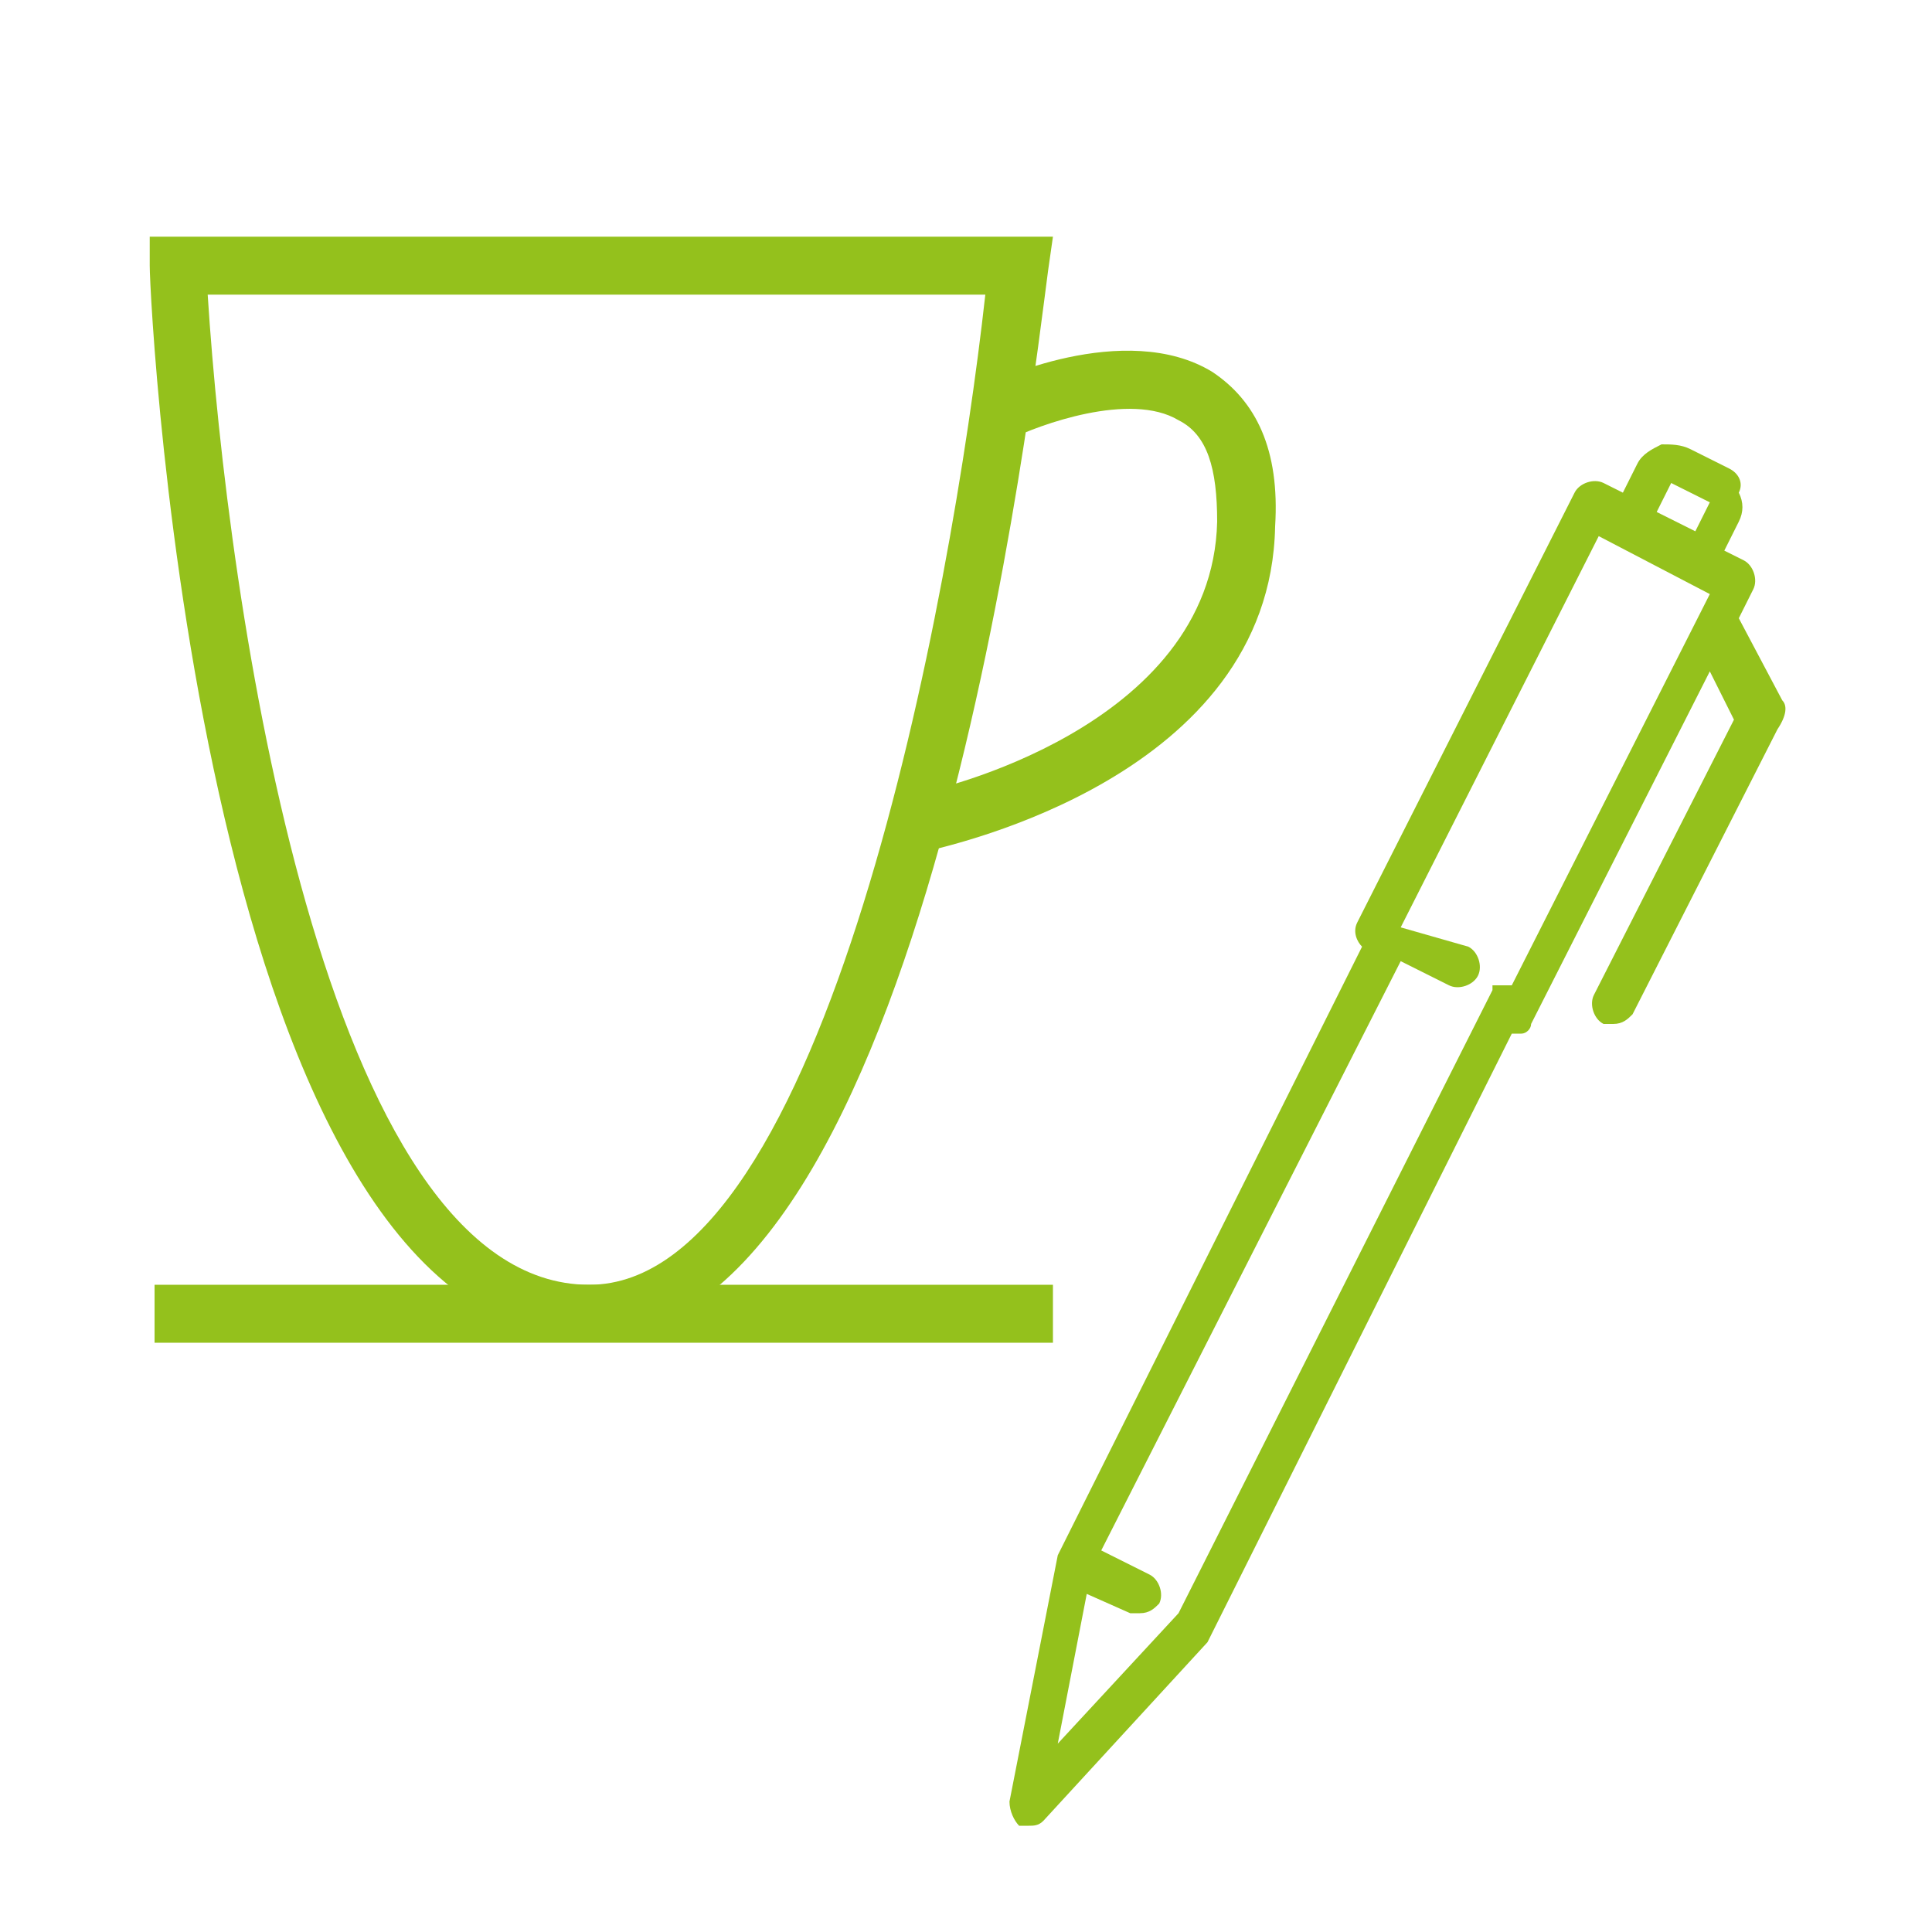 <?xml version="1.0" encoding="utf-8"?>
<!-- Generator: Adobe Illustrator 25.2.0, SVG Export Plug-In . SVG Version: 6.00 Build 0)  -->
<svg version="1.1" id="Ebene_1" xmlns="http://www.w3.org/2000/svg" xmlns:xlink="http://www.w3.org/1999/xlink" x="0px" y="0px"
	 viewBox="0 0 40 40" style="enable-background:new 0 0 40 40;" xml:space="preserve">
<style type="text/css">
	.st0{fill:#94C11C;}
</style>
<g>
	<g>
		<path class="st0" d="M36.9,14.5l-0.9-1.7l0.3-0.6c0.1-0.2,0-0.5-0.2-0.6l-0.4-0.2l0.3-0.6c0.1-0.2,0.1-0.4,0-0.6
			C36.1,10,36,9.8,35.8,9.7L35,9.3c-0.2-0.1-0.4-0.1-0.6-0.1c-0.2,0.1-0.4,0.2-0.5,0.4l-0.3,0.6l-0.4-0.2c-0.2-0.1-0.5,0-0.6,0.2
			l-4.5,8.9c-0.1,0.2,0,0.4,0.1,0.5l-6.3,12.6c0,0,0,0,0,0c0,0,0,0,0,0c0,0,0,0,0,0c0,0,0,0,0,0c0,0,0,0,0,0c0,0,0,0,0,0l-1,5.1
			c0,0.2,0.1,0.4,0.2,0.5c0.1,0,0.1,0,0.2,0c0.1,0,0.2,0,0.3-0.1L25,34c0,0,0,0,0,0l0,0c0,0,0,0,0,0c0,0,0,0,0,0c0,0,0,0,0,0
			c0,0,0,0,0,0l6.3-12.6c0,0,0.1,0,0.1,0c0,0,0.1,0,0.1,0c0.1,0,0.2-0.1,0.2-0.2l3.7-7.3l0.5,1l-2.9,5.7c-0.1,0.2,0,0.5,0.2,0.6
			c0.1,0,0.1,0,0.2,0c0.2,0,0.3-0.1,0.4-0.2l3-5.9C37,14.8,37,14.6,36.9,14.5z M34.6,10l0.8,0.4l-0.3,0.6l-0.8-0.4L34.6,10z
			 M31.3,20.4C31.3,20.4,31.3,20.4,31.3,20.4C31.3,20.4,31.3,20.4,31.3,20.4C31.3,20.4,31.3,20.4,31.3,20.4c-0.1,0-0.1,0-0.1,0
			c0,0,0,0,0,0c0,0,0,0-0.1,0c0,0,0,0,0,0c0,0,0,0-0.1,0c0,0,0,0,0,0c0,0,0,0-0.1,0c0,0,0,0,0,0c0,0,0,0,0,0c0,0,0,0,0,0
			c0,0,0,0,0,0c0,0,0,0,0,0c0,0,0,0,0,0.1c0,0,0,0,0,0c0,0,0,0,0,0l-6.5,12.9l-2.5,2.7l0.6-3.1l0.9,0.4c0.1,0,0.1,0,0.2,0
			c0.2,0,0.3-0.1,0.4-0.2c0.1-0.2,0-0.5-0.2-0.6l-1-0.5l6.2-12.2l1,0.5c0.2,0.1,0.5,0,0.6-0.2c0.1-0.2,0-0.5-0.2-0.6L29,19.2
			l4.1-8.1l2.3,1.2L31.3,20.4z"/>
	</g>
</g>
<g>
	<path class="st0" d="M12.2,27.7c-8,0-9.1-21.3-9.1-22.2l0-0.6h18.7l-0.1,0.7C21.4,7.8,19.2,27.7,12.2,27.7z M4.3,6.1
		c0.4,6.3,2.4,20.5,7.9,20.5c4.9,0,7.5-14.2,8.2-20.5H4.3z"/>
</g>
<g>
	<path class="st0" d="M19.3,17.6l-0.2-1.2c0.1,0,6-1.3,6.1-5.6c0-1.1-0.2-1.8-0.8-2.1c-1-0.6-2.9,0.1-3.5,0.4L20.4,8
		c0.1-0.1,2.9-1.4,4.7-0.3c0.9,0.6,1.4,1.6,1.3,3.2C26.3,16.1,19.6,17.5,19.3,17.6z"/>
</g>
<g>
	<line class="st0" x1="3.2" y1="27.2" x2="21.8" y2="27.2"/>
	<rect x="3.2" y="26.6" class="st0" width="18.6" height="1.2"/>
</g>
</svg>
